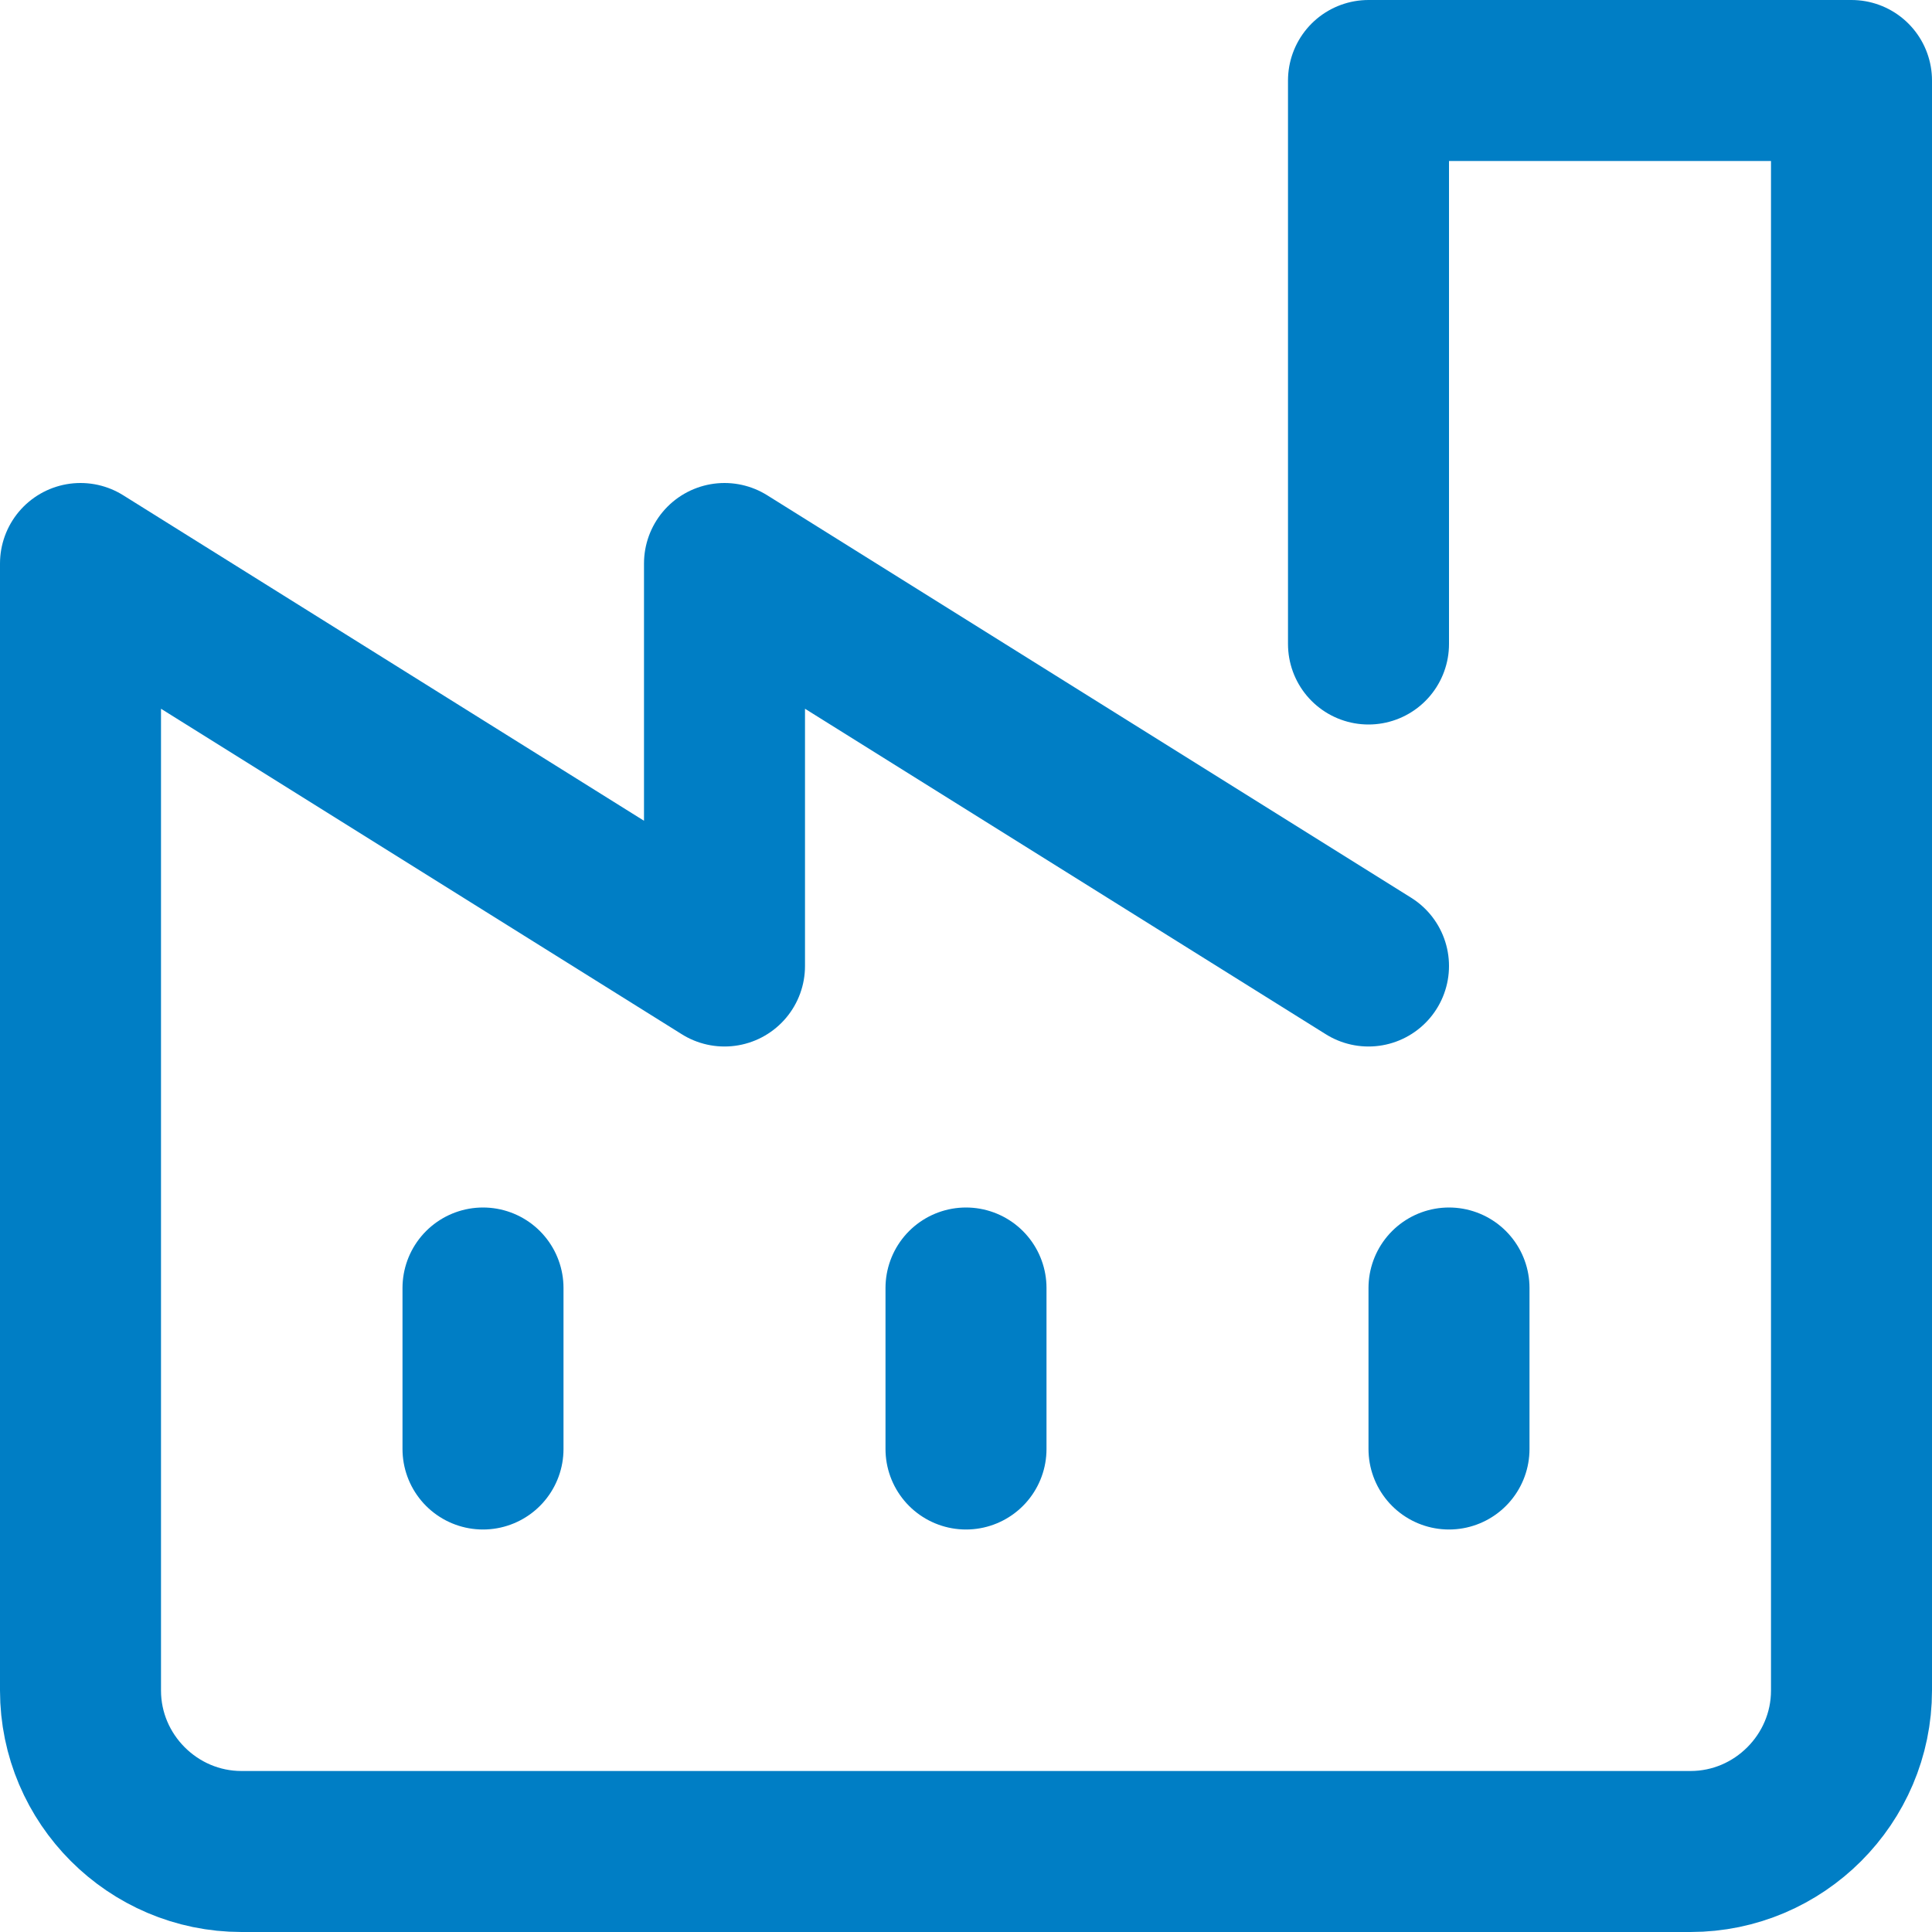 <?xml version="1.0" encoding="UTF-8"?>
<svg xmlns="http://www.w3.org/2000/svg" viewBox="0 0 24 24"><path fill="none" stroke="#000" stroke-linecap="round" stroke-linejoin="round" stroke-width="2" d="M17 8V1h6v20c0 1.1-.9 2-2 2H3c-1.1 0-2-.9-2-2V7h0l8 5V7l8 5M18 16v2M6 16v2M12 16v2" style="stroke: #007ec5;"/></svg>
